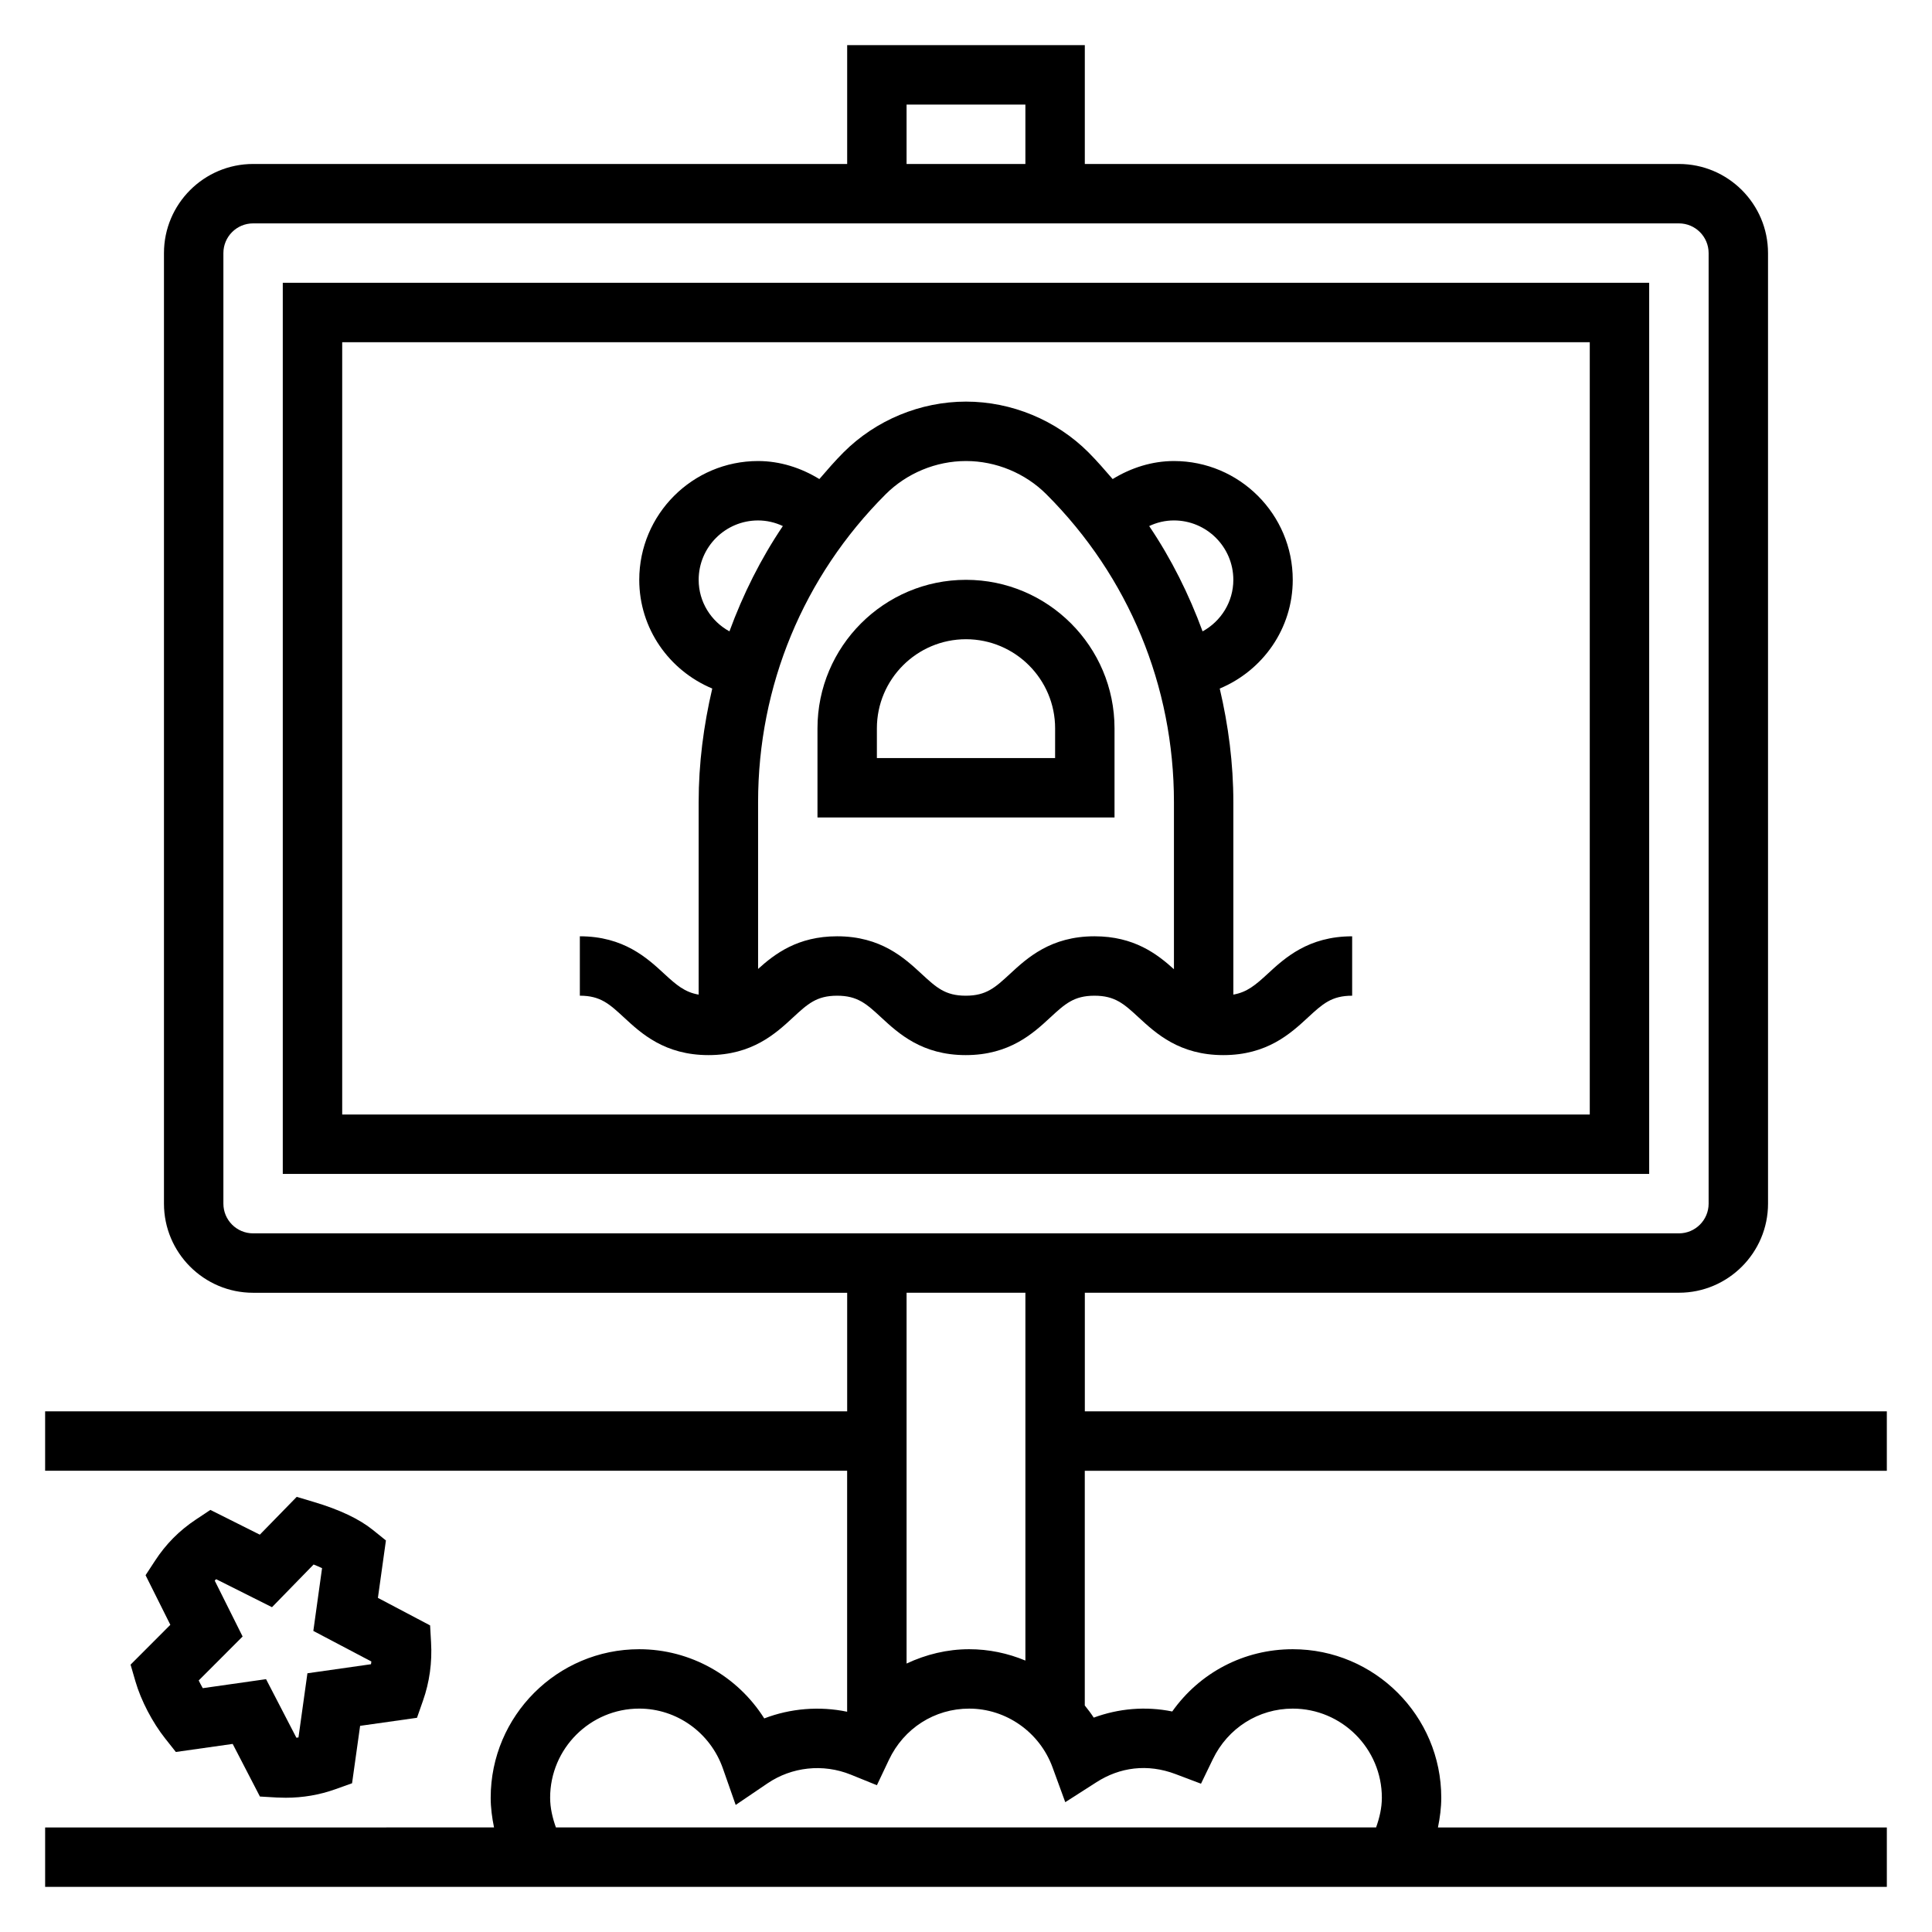 <?xml version="1.0" encoding="UTF-8"?>
<!-- Uploaded to: SVG Repo, www.svgrepo.com, Generator: SVG Repo Mixer Tools -->
<svg fill="#000000" width="800px" height="800px" version="1.1" viewBox="144 144 512 512" xmlns="http://www.w3.org/2000/svg">
 <g>
  <path d="m644.03 533.76v-15.742l-212.54-0.004v-31.426h157.44c13.02 0 23.617-10.598 23.617-23.617l-0.004-251.9c0-13.02-10.598-23.617-23.617-23.617h-157.44v-31.488h-62.977v31.488h-157.44c-13.02 0-23.617 10.598-23.617 23.617v251.91c0 13.02 10.598 23.617 23.617 23.617h157.44v31.426l-212.55-0.004v15.742h212.54v63.867c-7.344-1.535-15.074-0.883-21.965 1.77-7.098-11.238-19.535-18.34-33.137-18.34-21.703 0-39.359 17.656-39.359 39.359 0 2.66 0.355 5.281 0.883 7.871l-118.96 0.004v15.742h488.07v-15.742h-118.96c0.527-2.59 0.879-5.215 0.879-7.875 0-21.703-17.656-39.359-39.359-39.359-12.895 0-24.625 6.18-31.938 16.5-7.094-1.441-14.227-0.789-20.805 1.629-0.723-1.125-1.535-2.18-2.371-3.219v-62.195h212.55zm-259.78-362.05h31.488v15.742h-31.488zm-181.05 291.27v-251.91c0-4.344 3.527-7.871 7.871-7.871h377.86c4.344 0 7.871 3.527 7.871 7.871v251.91c0 4.344-3.527 7.871-7.871 7.871h-377.86c-4.348 0-7.871-3.527-7.871-7.871zm212.54 23.613v97.473c-4.652-1.938-9.691-3.008-14.902-3.008-5.832 0-11.461 1.387-16.586 3.801v-98.266zm18.832 129.71c6.156-3.953 13.492-4.984 20.973-2.148l6.731 2.543 3.133-6.481c3.996-8.285 12.121-13.418 21.18-13.418 13.02 0 23.617 10.598 23.617 23.617 0 2.715-0.629 5.336-1.527 7.871h-217.36c-0.895-2.535-1.527-5.156-1.527-7.875 0-13.02 10.598-23.617 23.617-23.617 9.941 0 18.852 6.383 22.168 15.871l3.387 9.66 8.461-5.738c6.383-4.32 14.648-5.289 22.074-2.281l6.887 2.793 3.188-6.723c3.961-8.375 12.117-13.578 21.27-13.578 9.809 0 18.688 6.258 22.09 15.57l3.371 9.227z"/>
  <path d="m179.9 589.61c1.473 5.055 4.496 10.855 7.902 15.145l2.801 3.535 15.059-2.133 7.219 13.941 4.465 0.262c0.805 0.035 1.605 0.059 2.402 0.059 4.496 0 8.887-0.746 13.066-2.234l4.488-1.605 2.133-15.215 15.074-2.133 1.582-4.519c1.738-4.938 2.465-10.164 2.141-15.531l-0.25-4.434-13.832-7.297 2.125-15.215-3.465-2.793c-3.598-2.898-8.848-5.391-15.617-7.398l-4.559-1.363-9.777 10.02-13.105-6.559-3.793 2.519c-2.219 1.473-4.25 3.125-6.039 4.938-1.785 1.801-3.426 3.84-4.871 6.07l-2.473 3.777 6.566 13.145-10.539 10.555zm28.395-11.918-7.391-14.809c0.07-0.078 0.141-0.148 0.211-0.219 0.055-0.055 0.109-0.109 0.164-0.164l14.801 7.422 11.027-11.312c0.805 0.316 1.551 0.637 2.242 0.969l-2.312 16.633 15.375 8.102c-0.031 0.234-0.062 0.488-0.094 0.723l-16.848 2.398-2.371 17.004c-0.18 0.031-0.371 0.055-0.551 0.078l-8.039-15.523-16.773 2.387c-0.379-0.668-0.738-1.355-1.078-2.039z"/>
  <path d="m218.94 455.1h362.11v-236.16h-362.11zm15.746-220.41h330.62v204.67h-330.62z"/>
  <path d="m470.85 407.58v-50.988c0-10.289-1.316-20.348-3.606-30.117 11.43-4.785 19.348-15.898 19.348-28.809 0-17.367-14.121-31.488-31.488-31.488-5.777 0-11.352 1.777-16.238 4.777-2.078-2.402-4.156-4.809-6.422-7.086-8.543-8.539-20.367-13.438-32.441-13.438s-23.898 4.894-32.441 13.438c-2.266 2.266-4.344 4.676-6.422 7.086-4.891-3-10.465-4.777-16.242-4.777-17.367 0-31.488 14.121-31.488 31.488 0 12.91 7.918 24.027 19.348 28.805-2.289 9.773-3.606 19.836-3.606 30.117v50.996c-3.652-0.629-5.902-2.543-9.094-5.496-4.547-4.203-10.781-9.961-22.391-9.961v15.742c5.449 0 7.801 2.172 11.707 5.777 4.547 4.215 10.781 9.969 22.387 9.969 11.602 0 17.84-5.754 22.387-9.965 3.902-3.606 6.258-5.777 11.699-5.777s7.793 2.172 11.699 5.777c4.555 4.211 10.789 9.965 22.383 9.965 11.609 0 17.848-5.754 22.402-9.965 3.906-3.606 6.269-5.777 11.719-5.777 5.457 0 7.824 2.172 11.738 5.785 4.562 4.203 10.789 9.957 22.41 9.957 11.609 0 17.855-5.754 22.402-9.957 3.914-3.613 6.273-5.785 11.738-5.785v-15.742c-11.617 0-17.863 5.754-22.41 9.957-3.191 2.941-5.434 4.856-9.078 5.492zm-15.746-125.66c8.684 0 15.742 7.062 15.742 15.742 0 5.84-3.258 10.973-8.148 13.656-3.606-9.801-8.266-19.191-14.152-27.906 2.035-0.965 4.254-1.492 6.559-1.492zm-125.95 15.746c0-8.684 7.062-15.742 15.742-15.742 2.305 0 4.527 0.527 6.566 1.488-5.887 8.723-10.555 18.105-14.152 27.906-4.894-2.68-8.156-7.812-8.156-13.652zm104.9 94.461c-11.609 0-17.848 5.754-22.402 9.965-3.906 3.609-6.262 5.781-11.719 5.781-5.441 0-7.793-2.172-11.699-5.777-4.547-4.211-10.781-9.969-22.383-9.969-10.438 0-16.516 4.652-20.949 8.652v-44.195c0-30.82 11.996-59.797 33.793-81.586 5.613-5.609 13.375-8.82 21.312-8.82 7.934 0 15.695 3.211 21.309 8.824 21.797 21.797 33.793 50.766 33.793 81.586v44.266c-4.445-4.008-10.531-8.727-21.055-8.727z"/>
  <path d="m400 297.66c-21.703 0-39.359 17.656-39.359 39.359v23.617h78.719v-23.617c0-21.703-17.656-39.359-39.359-39.359zm23.613 47.23h-47.23v-7.871c0-13.02 10.598-23.617 23.617-23.617s23.617 10.598 23.617 23.617z"/>
 </g>
</svg>